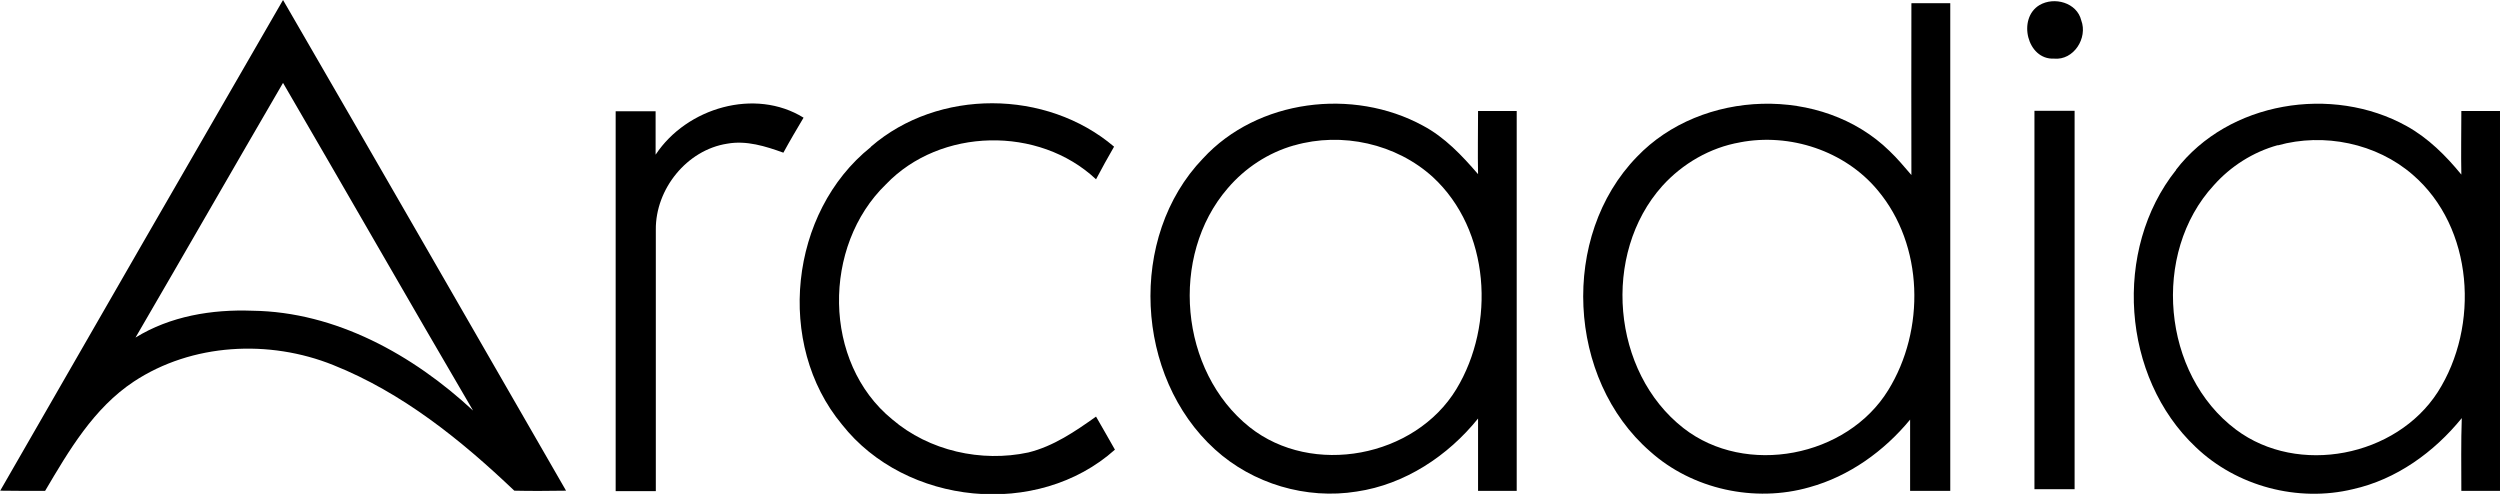 <?xml version="1.0" encoding="UTF-8"?>
<svg id="Layer_1" data-name="Layer 1" xmlns="http://www.w3.org/2000/svg" viewBox="0 0 116.42 23">
  <path d="M13.18,0c4.41,7.61,8.79,15.23,13.18,22.85-.8.01-1.61.02-2.41,0-2.48-2.36-5.22-4.57-8.43-5.85-2.98-1.2-6.58-1.02-9.29.77-1.87,1.24-3.02,3.21-4.13,5.09-.7,0-1.39,0-2.09-.01C4.39,15.23,8.78,7.61,13.18,0M13.18,3.86c-2.3,3.95-4.57,7.91-6.87,11.86,1.62-1,3.56-1.32,5.44-1.25,3.89.05,7.49,2.06,10.28,4.65-2.97-5.07-5.89-10.18-8.85-15.26Z"/>
  <path d="M89.02.15h1.8v22.71h-1.87c0-1.11,0-2.21,0-3.32-1.21,1.47-2.84,2.64-4.69,3.15-2.54.73-5.45.1-7.42-1.67-3.87-3.37-4.2-10.03-.61-13.72,3.01-3.15,8.62-3.34,11.76-.27.37.35.69.74,1.02,1.12-.01-2.66,0-5.33,0-7.99M81.03,6.63c-1.39.24-2.68.99-3.62,2.03-2.83,3.16-2.36,8.67.99,11.28,2.9,2.26,7.61,1.35,9.53-1.77,1.73-2.8,1.66-6.75-.49-9.31-1.53-1.84-4.09-2.68-6.42-2.23Z"/>
  <path d="M94.97.24c.69-.41,1.75-.12,1.95.71.31.82-.35,1.87-1.27,1.78-1.25.06-1.71-1.87-.68-2.49Z"/>
  <path d="M30.54,7.19c1.44-2.17,4.62-3.11,6.88-1.71-.32.54-.64,1.08-.94,1.63-.83-.3-1.72-.58-2.61-.42-1.89.29-3.35,2.12-3.33,4.01,0,4.06,0,8.11,0,12.17h-1.87c0-5.89,0-11.79,0-17.69.62,0,1.24,0,1.86,0,0,.67,0,1.35,0,2.02h0Z"/>
  <path d="M40.56,6.83c3.13-2.71,8.17-2.68,11.32,0-.29.5-.57,1.01-.84,1.52-2.66-2.5-7.25-2.41-9.78.23-2.97,2.87-2.96,8.3.29,10.95,1.72,1.47,4.15,2.01,6.34,1.54,1.17-.29,2.18-.98,3.15-1.67.29.51.59,1.02.88,1.54-3.6,3.22-9.74,2.6-12.71-1.17-3.11-3.74-2.45-9.89,1.34-12.92h0Z"/>
  <path d="M56.02,7.38c2.54-2.76,6.99-3.3,10.24-1.53,1.02.54,1.82,1.39,2.57,2.26-.02-.98,0-1.96,0-2.94.6,0,1.2,0,1.8,0,0,5.9,0,11.79,0,17.69h-1.8c0-1.12,0-2.24,0-3.37-1.4,1.74-3.41,3.07-5.65,3.4-2.35.38-4.84-.36-6.6-1.96-3.73-3.38-4.07-9.9-.56-13.55M60.26,6.77c-1.2.34-2.28,1.05-3.09,2-2.72,3.15-2.24,8.52,1.02,11.12,2.92,2.32,7.7,1.41,9.63-1.77,1.83-3.02,1.57-7.41-1.09-9.87-1.71-1.56-4.24-2.12-6.46-1.48h0Z"/>
  <path d="M101.33,7.91c2.45-3.19,7.28-3.96,10.74-2.04,1.01.56,1.83,1.38,2.55,2.26-.02-.99,0-1.97,0-2.96h1.8v17.69h-1.8c0-1.13-.02-2.26.02-3.39-1.29,1.59-3.05,2.86-5.07,3.31-2.56.62-5.41-.13-7.32-1.96-3.45-3.25-3.87-9.2-.91-12.91M106.07,6.76c-1.15.32-2.19.98-2.98,1.87-2.91,3.16-2.41,8.8,1.04,11.38,2.89,2.16,7.45,1.26,9.39-1.75,1.96-3.07,1.68-7.67-1.16-10.12-1.69-1.47-4.14-1.97-6.29-1.37h0Z"/>
  <path d="M94.74,22.79c0-5.87,0-11.75,0-17.63.62,0,1.24,0,1.87,0,0,5.87,0,11.75,0,17.62h-1.87Z"/>
</svg>